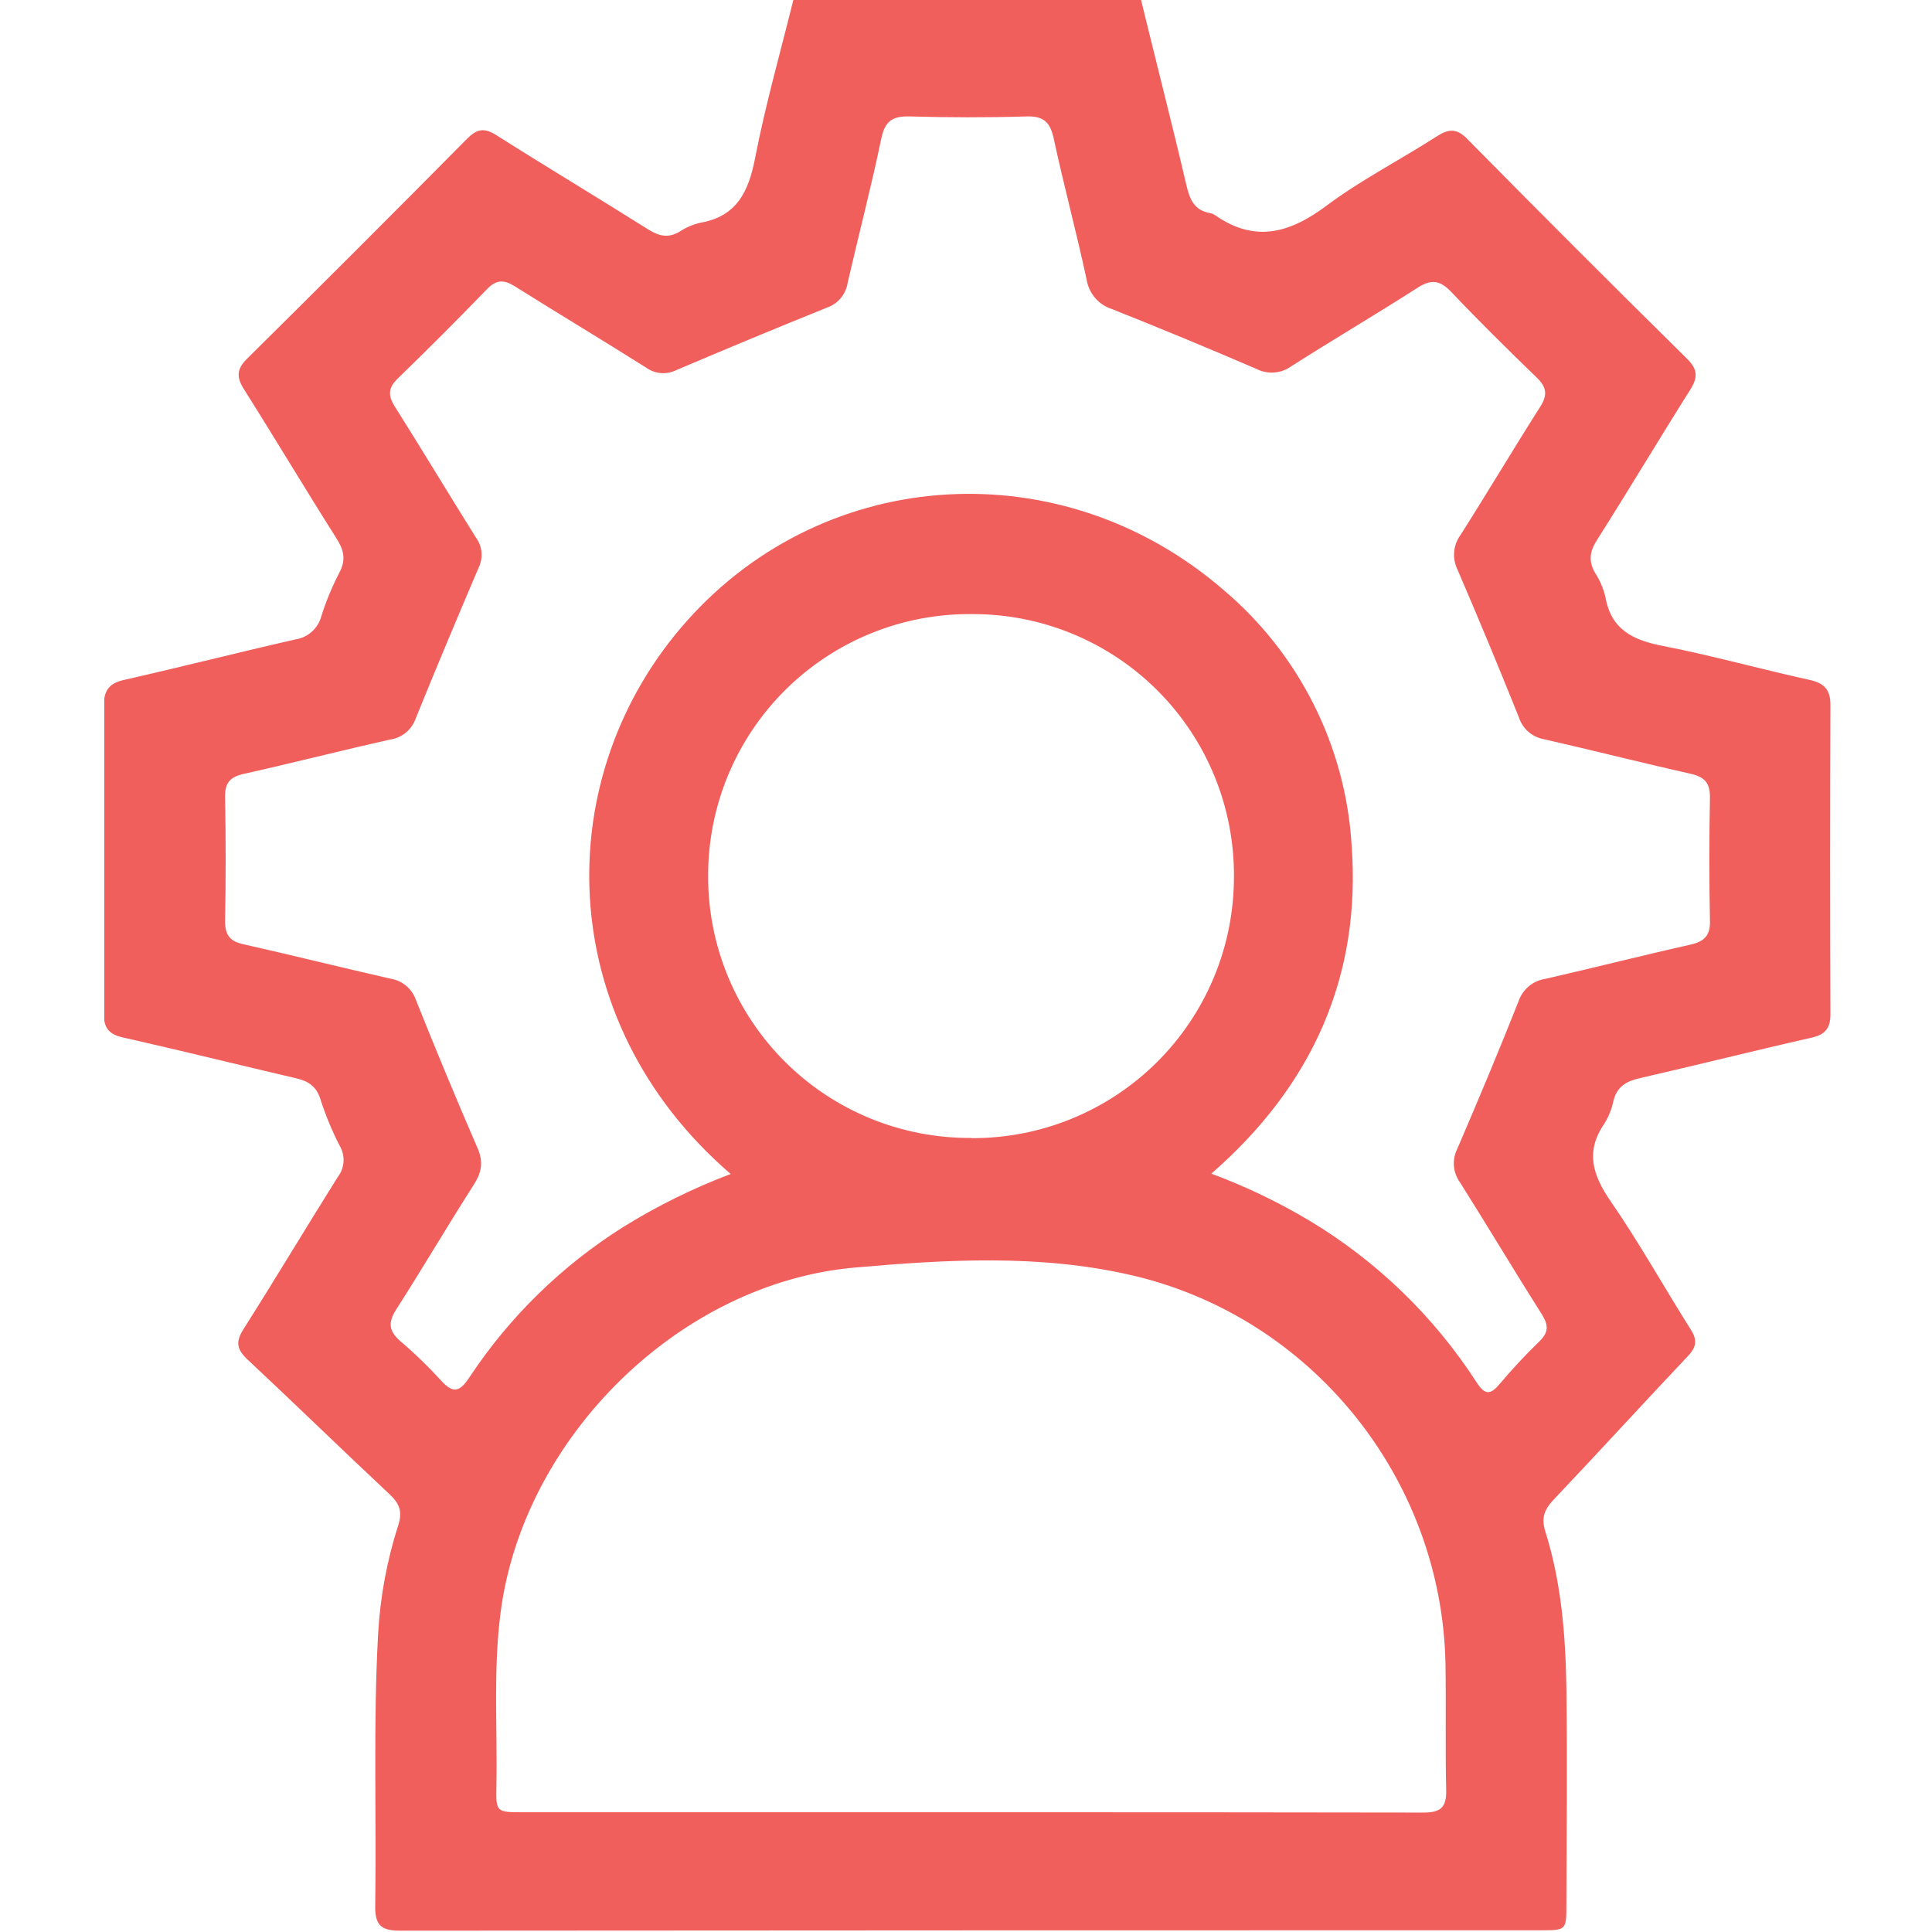 <svg width="512" height="512" viewBox="0 0 512 512" fill="none" xmlns="http://www.w3.org/2000/svg">
<g clip-path="url(#clip0_554_627)">
<g clip-path="url(#clip1_554_627)">
<path d="M302.343 -0.204C306.347 16.254 310.578 32.684 314.436 49.181C315.317 52.972 316.585 55.748 320.669 56.482C321.145 56.568 321.599 56.75 322.004 57.016C332.588 64.424 341.838 61.768 351.581 54.48C360.737 47.633 371.081 42.374 380.731 36.154C383.908 34.099 386.07 33.965 388.847 36.835C408.156 56.411 427.58 75.836 447.121 95.109C449.937 97.899 449.977 100.021 447.948 103.251C439.593 116.478 431.584 129.945 423.202 143.132C421.254 146.202 420.933 148.738 422.722 151.835C423.99 153.795 424.915 155.957 425.458 158.228C426.966 166.89 432.772 169.64 440.647 171.175C453.687 173.711 466.527 177.315 479.528 180.171C483.532 181.052 485.093 182.841 485.08 186.845C484.982 214.153 484.982 241.457 485.08 268.757C485.08 272.294 483.905 274.096 480.222 274.963C464.979 278.407 449.817 282.237 434.574 285.721C430.997 286.535 428.514 287.95 427.58 291.727C427.148 293.854 426.344 295.887 425.204 297.733C420.039 305.181 422.068 311.441 426.886 318.422C434.441 329.353 440.927 341.032 448.042 352.297C449.763 354.966 449.67 356.862 447.428 359.251C435.415 371.958 423.643 384.864 411.617 397.544C409.134 400.214 408.44 402.416 409.548 405.94C413.779 419.38 414.887 433.341 415.114 447.316C415.354 466.456 415.181 485.609 415.114 504.709C415.114 511.476 415.034 511.543 408.56 511.543C307.673 511.543 206.786 511.578 105.899 511.65C100.666 511.65 99.358 509.834 99.438 504.976C99.799 480.951 98.878 457.033 100.199 433.088C100.737 423.276 102.531 413.573 105.538 404.218C106.713 400.587 105.859 398.452 103.242 395.996C90.603 384.157 78.203 372.078 65.563 360.252C62.707 357.583 62.413 355.527 64.522 352.244C72.984 338.896 81.099 325.322 89.508 311.922C90.411 310.754 90.943 309.343 91.036 307.87C91.129 306.398 90.778 304.931 90.029 303.66C87.973 299.663 86.254 295.502 84.89 291.22C83.822 287.883 81.713 286.522 78.55 285.774C63.161 282.184 47.851 278.38 32.409 274.896C28.738 274.069 27.51 272.227 27.523 268.73C27.577 241.422 27.577 214.118 27.523 186.818C27.523 182.814 29.112 180.972 33.063 180.144C48.158 176.727 63.147 172.897 78.23 169.467C79.862 169.231 81.389 168.521 82.62 167.425C83.852 166.328 84.734 164.894 85.157 163.3C86.411 159.331 88.005 155.477 89.922 151.781C91.764 148.338 91.136 145.775 89.148 142.639C80.859 129.572 72.931 116.264 64.669 103.184C62.64 99.967 62.667 97.845 65.496 95.042C85.028 75.716 104.453 56.295 123.771 36.782C126.32 34.206 128.268 33.752 131.472 35.781C144.819 44.243 158.393 52.358 171.767 60.793C174.623 62.582 177.106 63.156 180.042 61.421C181.715 60.317 183.567 59.513 185.515 59.045C195.272 57.363 198.381 50.81 200.117 41.854C202.866 27.666 206.857 13.731 210.314 -0.297L302.343 -0.204ZM193.643 311.121C146.261 270.305 145.3 205.531 182.258 164.301C219.216 123.072 281.601 119.495 324.193 156.293C334.106 164.653 342.226 174.931 348.066 186.51C353.906 198.088 357.344 210.728 358.175 223.67C360.844 258.706 347.764 287.737 321.016 311.027C330.082 314.394 338.821 318.585 347.123 323.547C364.895 334.239 379.992 348.847 391.262 366.258C393.451 369.648 394.866 369.809 397.415 366.779C400.739 362.828 404.263 359.05 407.973 355.46C410.549 352.978 410.322 351.002 408.494 348.133C401.179 336.614 394.199 324.882 386.911 313.336C385.992 312.077 385.436 310.59 385.305 309.036C385.173 307.483 385.47 305.923 386.164 304.527C391.756 291.54 397.229 278.487 402.434 265.34C402.961 263.788 403.907 262.411 405.167 261.363C406.427 260.315 407.953 259.636 409.575 259.4C422.388 256.477 435.121 253.22 447.948 250.351C451.672 249.51 453.287 247.922 453.153 243.971C452.94 233.142 452.94 222.322 453.153 211.51C453.247 207.573 451.819 205.918 448.082 205.077C435.095 202.141 422.188 198.871 409.214 195.908C407.683 195.648 406.252 194.975 405.076 193.961C403.899 192.947 403.023 191.631 402.541 190.155C397.282 177.021 391.854 163.959 386.257 150.967C385.528 149.496 385.221 147.852 385.369 146.217C385.518 144.582 386.116 143.02 387.098 141.704C394.239 130.466 401.033 119.014 408.187 107.776C410.202 104.612 409.842 102.557 407.226 100.034C399.564 92.626 391.97 85.139 384.642 77.411C381.706 74.314 379.383 73.874 375.699 76.236C364.648 83.337 353.289 89.984 342.198 97.071C340.867 98.028 339.297 98.597 337.662 98.718C336.028 98.838 334.392 98.504 332.935 97.752C320.246 92.288 307.486 87.003 294.655 81.895C292.939 81.347 291.408 80.335 290.23 78.971C289.053 77.607 288.274 75.945 287.981 74.167C285.312 61.661 281.949 49.275 279.266 36.795C278.331 32.404 276.596 30.709 271.991 30.855C261.674 31.176 251.343 31.149 241.026 30.855C236.581 30.735 234.539 32.07 233.578 36.595C230.909 49.448 227.572 62.181 224.622 74.995C224.395 76.454 223.78 77.825 222.841 78.964C221.901 80.103 220.672 80.968 219.283 81.468C205.856 86.887 192.482 92.435 179.162 98.112C177.904 98.726 176.504 98.987 175.11 98.867C173.716 98.747 172.381 98.251 171.247 97.432C159.701 90.157 147.996 83.137 136.437 75.876C133.581 74.087 131.539 74.061 129.069 76.623C121.319 84.632 113.435 92.524 105.418 100.301C102.935 102.704 102.749 104.679 104.564 107.642C111.851 119.174 118.872 130.88 126.12 142.452C126.952 143.576 127.462 144.905 127.596 146.297C127.73 147.689 127.483 149.091 126.88 150.353C121.181 163.701 115.575 177.048 110.17 190.395C109.659 191.867 108.752 193.169 107.548 194.158C106.345 195.147 104.892 195.785 103.349 196.001C90.362 198.911 77.469 202.207 64.482 205.117C60.878 205.931 59.584 207.56 59.65 211.23C59.855 222.228 59.855 233.217 59.65 244.198C59.65 247.962 61.119 249.537 64.616 250.257C77.589 253.18 90.509 256.41 103.483 259.36C105.026 259.602 106.472 260.262 107.666 261.269C108.859 262.277 109.753 263.592 110.25 265.073C115.491 278.207 120.923 291.265 126.547 304.247C128.148 307.931 127.655 310.667 125.572 313.937C118.578 324.882 112.012 336.08 105.004 347.012C102.749 350.535 103.056 352.844 106.192 355.5C109.998 358.741 113.591 362.223 116.95 365.925C120.153 369.448 121.915 368.781 124.398 365.004C135.006 348.978 148.906 335.396 165.174 325.162C174.186 319.57 183.721 314.868 193.643 311.121ZM256.842 480.27C296.964 480.27 337.086 480.27 377.208 480.35C381.759 480.35 383.374 479.016 383.254 474.358C382.987 463.213 383.254 452.041 383.067 440.896C382.106 391.778 347.51 348.8 299.54 337.869C275.422 332.356 250.809 333.771 226.491 335.92C180.176 340.017 138.88 380.753 132.713 426.962C130.644 442.391 131.859 457.887 131.552 473.343C131.405 480.244 131.552 480.257 138.466 480.27H256.842ZM257.336 301.618C266.471 301.679 275.529 299.932 283.985 296.475C292.442 293.019 300.13 287.923 306.607 281.481C313.084 275.038 318.222 267.377 321.723 258.939C325.225 250.502 327.021 241.454 327.009 232.319C327.064 223.181 325.307 214.123 321.84 205.668C318.374 197.212 313.266 189.528 306.813 183.058C300.359 176.589 292.688 171.462 284.241 167.974C275.795 164.487 266.741 162.708 257.603 162.74C248.426 162.647 239.321 164.381 230.82 167.839C222.318 171.297 214.588 176.41 208.081 182.882C201.573 189.354 196.416 197.055 192.911 205.537C189.406 214.02 187.623 223.114 187.664 232.292C187.658 241.428 189.461 250.474 192.968 258.91C196.475 267.346 201.616 275.004 208.097 281.443C214.577 287.882 222.268 292.976 230.725 296.429C239.183 299.882 248.241 301.628 257.376 301.564L257.336 301.618Z" fill="#F15F5C"/>
</g>
</g>
<defs>
<clipPath id="clip0_554_627">
<rect width="512" height="512" fill="white"/>
</clipPath>
<clipPath id="clip1_554_627">
<rect width="457.503" height="512" fill="white" transform="translate(27.633 -0.203)"/>
</clipPath>
</defs>
</svg>
